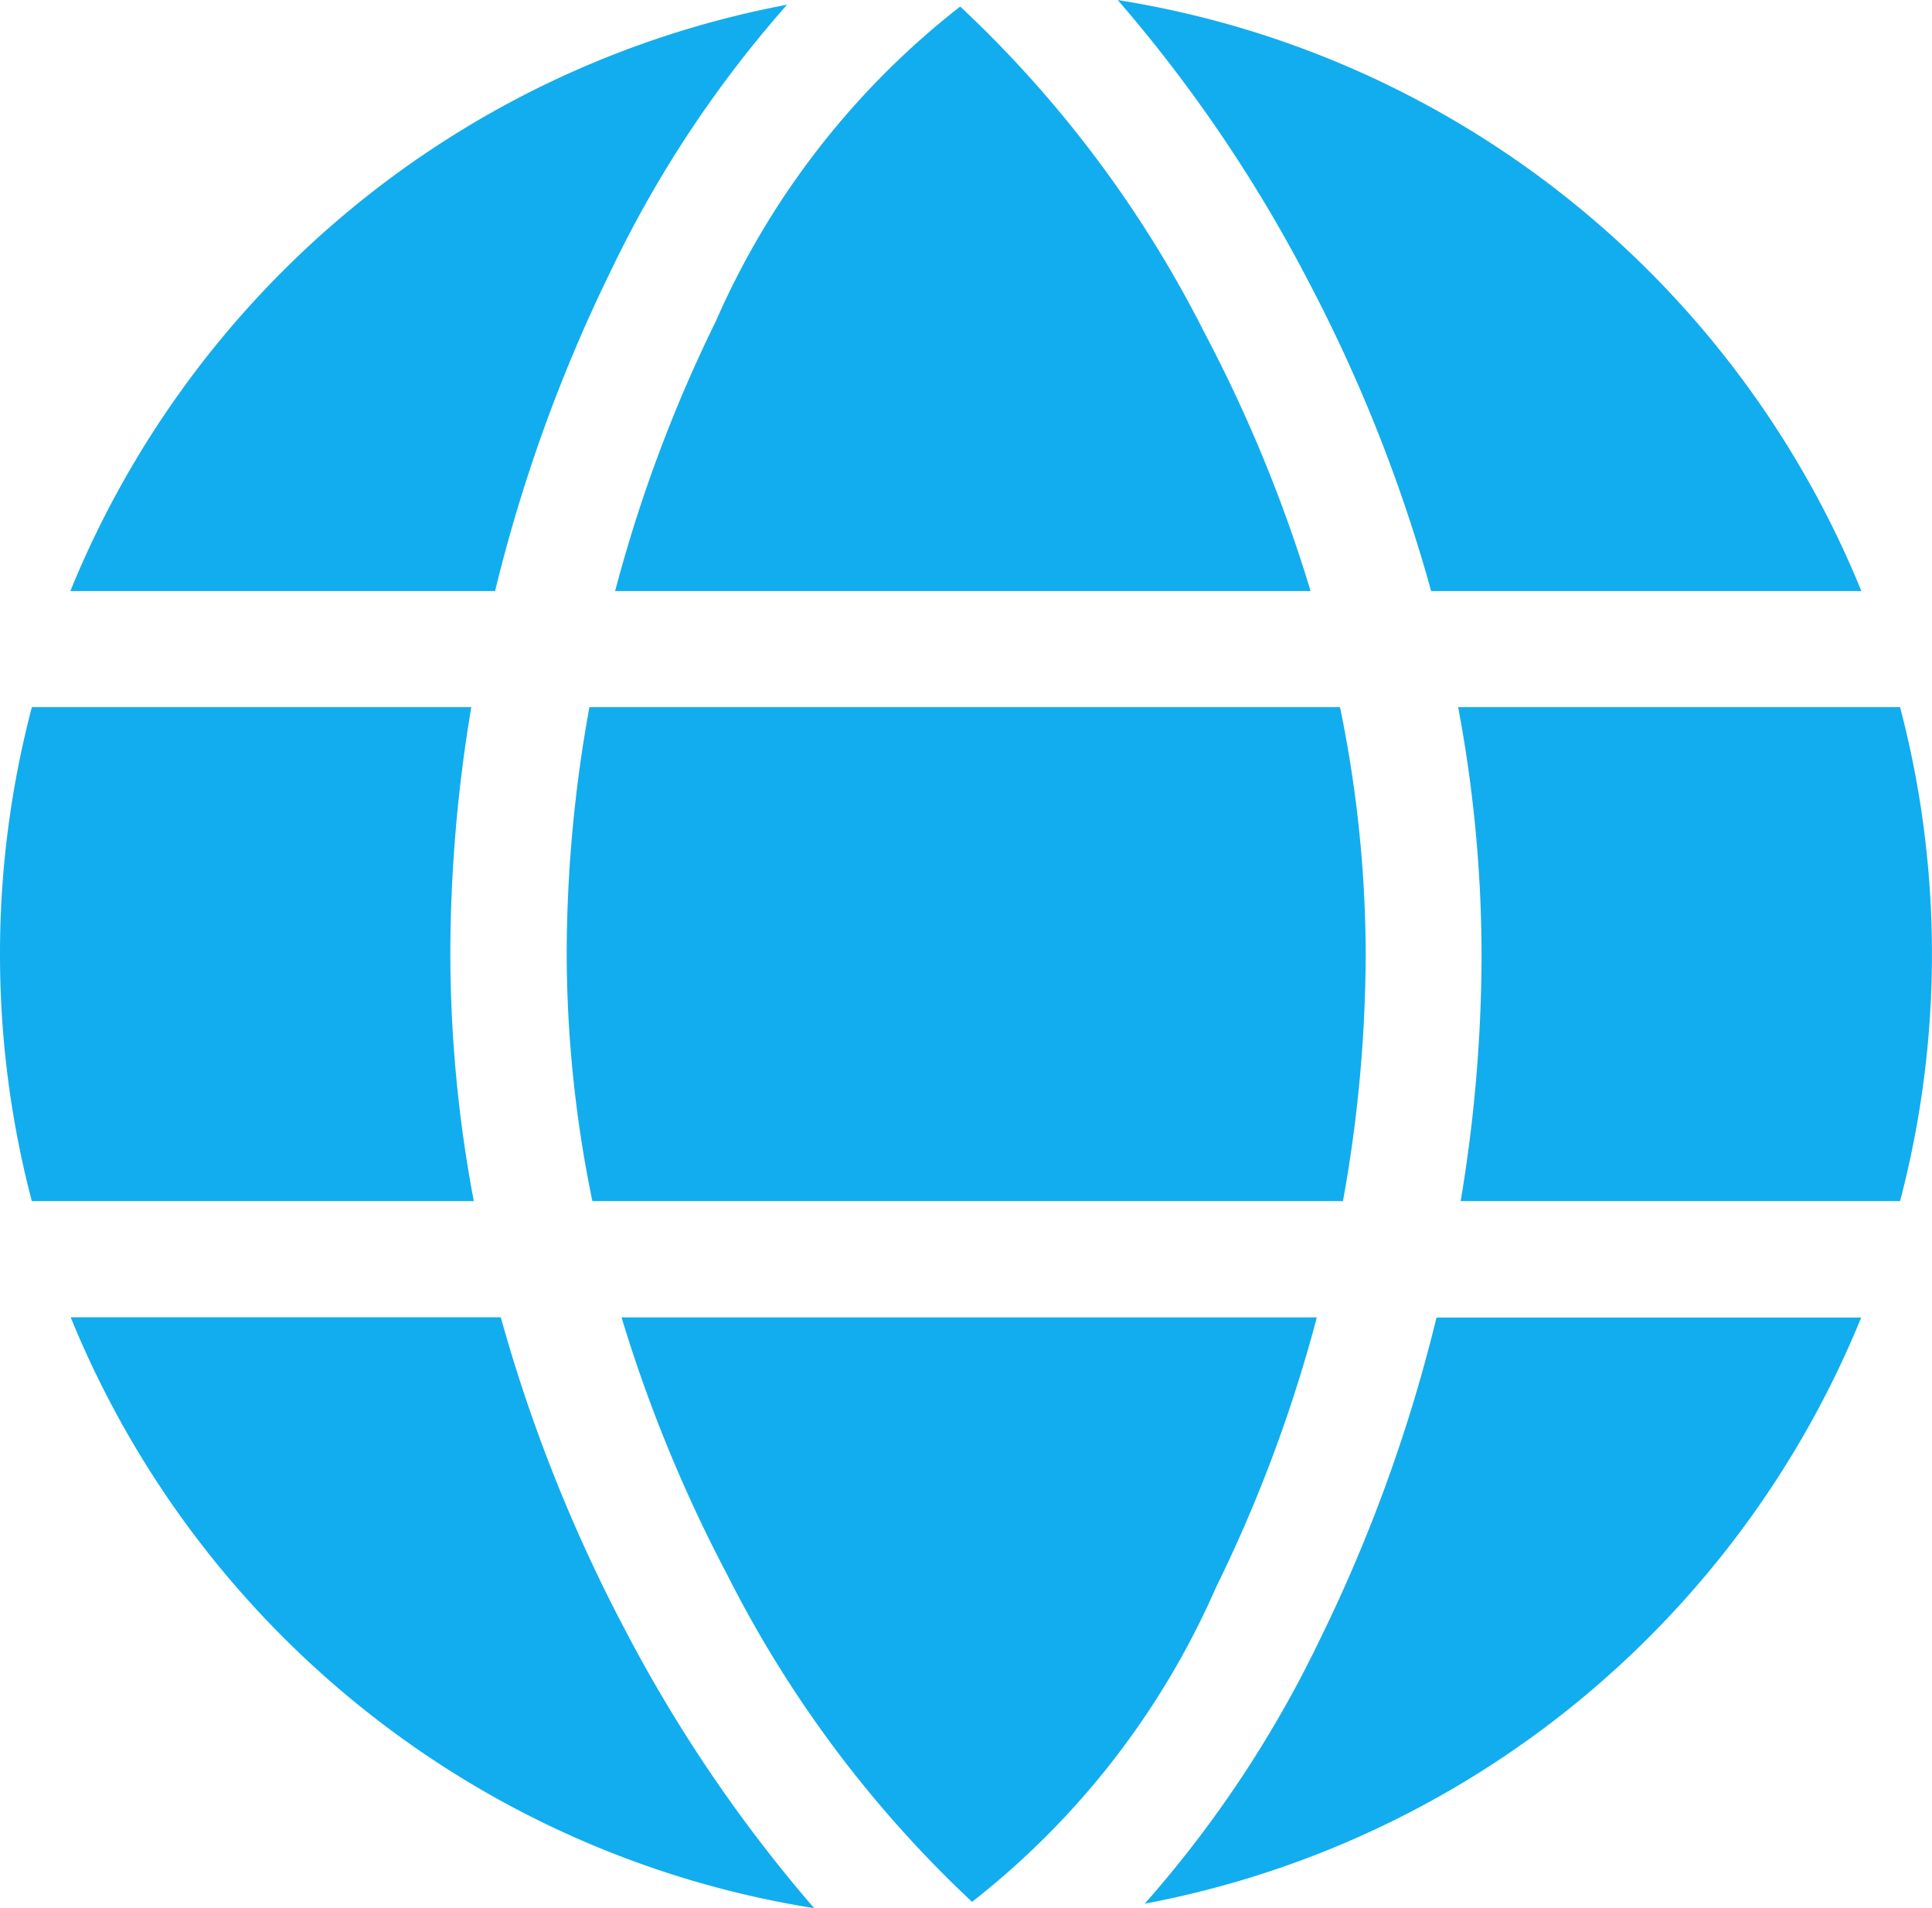 <svg xmlns="http://www.w3.org/2000/svg" width="34" height="33.581" viewBox="0 0 34 33.581">
  <path id="Subtração_1" data-name="Subtração 1" d="M-4770.8,9569.659h0a16.964,16.964,0,0,1-7.945-3.517,17.068,17.068,0,0,1-5.136-6.881h7.569a27.561,27.561,0,0,0,2.179,5.484,25.631,25.631,0,0,0,3.333,4.911Zm5.822-.081,0,0a20.244,20.244,0,0,0,3.087-4.66,27.652,27.652,0,0,0,2.046-5.653h7.474a17.081,17.081,0,0,1-4.957,6.736,16.981,16.981,0,0,1-7.649,3.579Zm-3.041-.03h0a20.581,20.581,0,0,1-4.306-5.753,25.567,25.567,0,0,1-1.862-4.533h12.236a25.463,25.463,0,0,1-1.773,4.749,14.3,14.3,0,0,1-4.294,5.537Zm16.333-12.332h-7.734a26.38,26.38,0,0,0,.368-4.345,23.69,23.69,0,0,0-.412-4.348h7.777a17.062,17.062,0,0,1,.561,4.348,17.081,17.081,0,0,1-.561,4.344Zm-9.807,0H-4774.7a21.646,21.646,0,0,1-.452-4.345,24.3,24.3,0,0,1,.4-4.348h13.209a21.739,21.739,0,0,1,.452,4.348,24.644,24.644,0,0,1-.4,4.344Zm-15.294,0h-7.778a17.072,17.072,0,0,1-.56-4.345,17.05,17.05,0,0,1,.561-4.348h7.733a26.434,26.434,0,0,0-.369,4.348,23.584,23.584,0,0,0,.413,4.344Zm24.419-10.736h-7.571a27.4,27.4,0,0,0-2.178-5.486,25.574,25.574,0,0,0-3.337-4.915,16.962,16.962,0,0,1,7.95,3.517,17.078,17.078,0,0,1,5.136,6.883Zm-9.7,0H-4774.3a25.49,25.49,0,0,1,1.773-4.75,14.278,14.278,0,0,1,4.3-5.537,20.522,20.522,0,0,1,4.305,5.753,25.555,25.555,0,0,1,1.861,4.532Zm-14.344,0h-7.475a17.081,17.081,0,0,1,4.958-6.739,17,17,0,0,1,7.655-3.58,20.268,20.268,0,0,0-3.092,4.665,27.6,27.6,0,0,0-2.046,5.652Z" transform="translate(4785.125 -9536.078)" fill="#12adee"/>
</svg>
